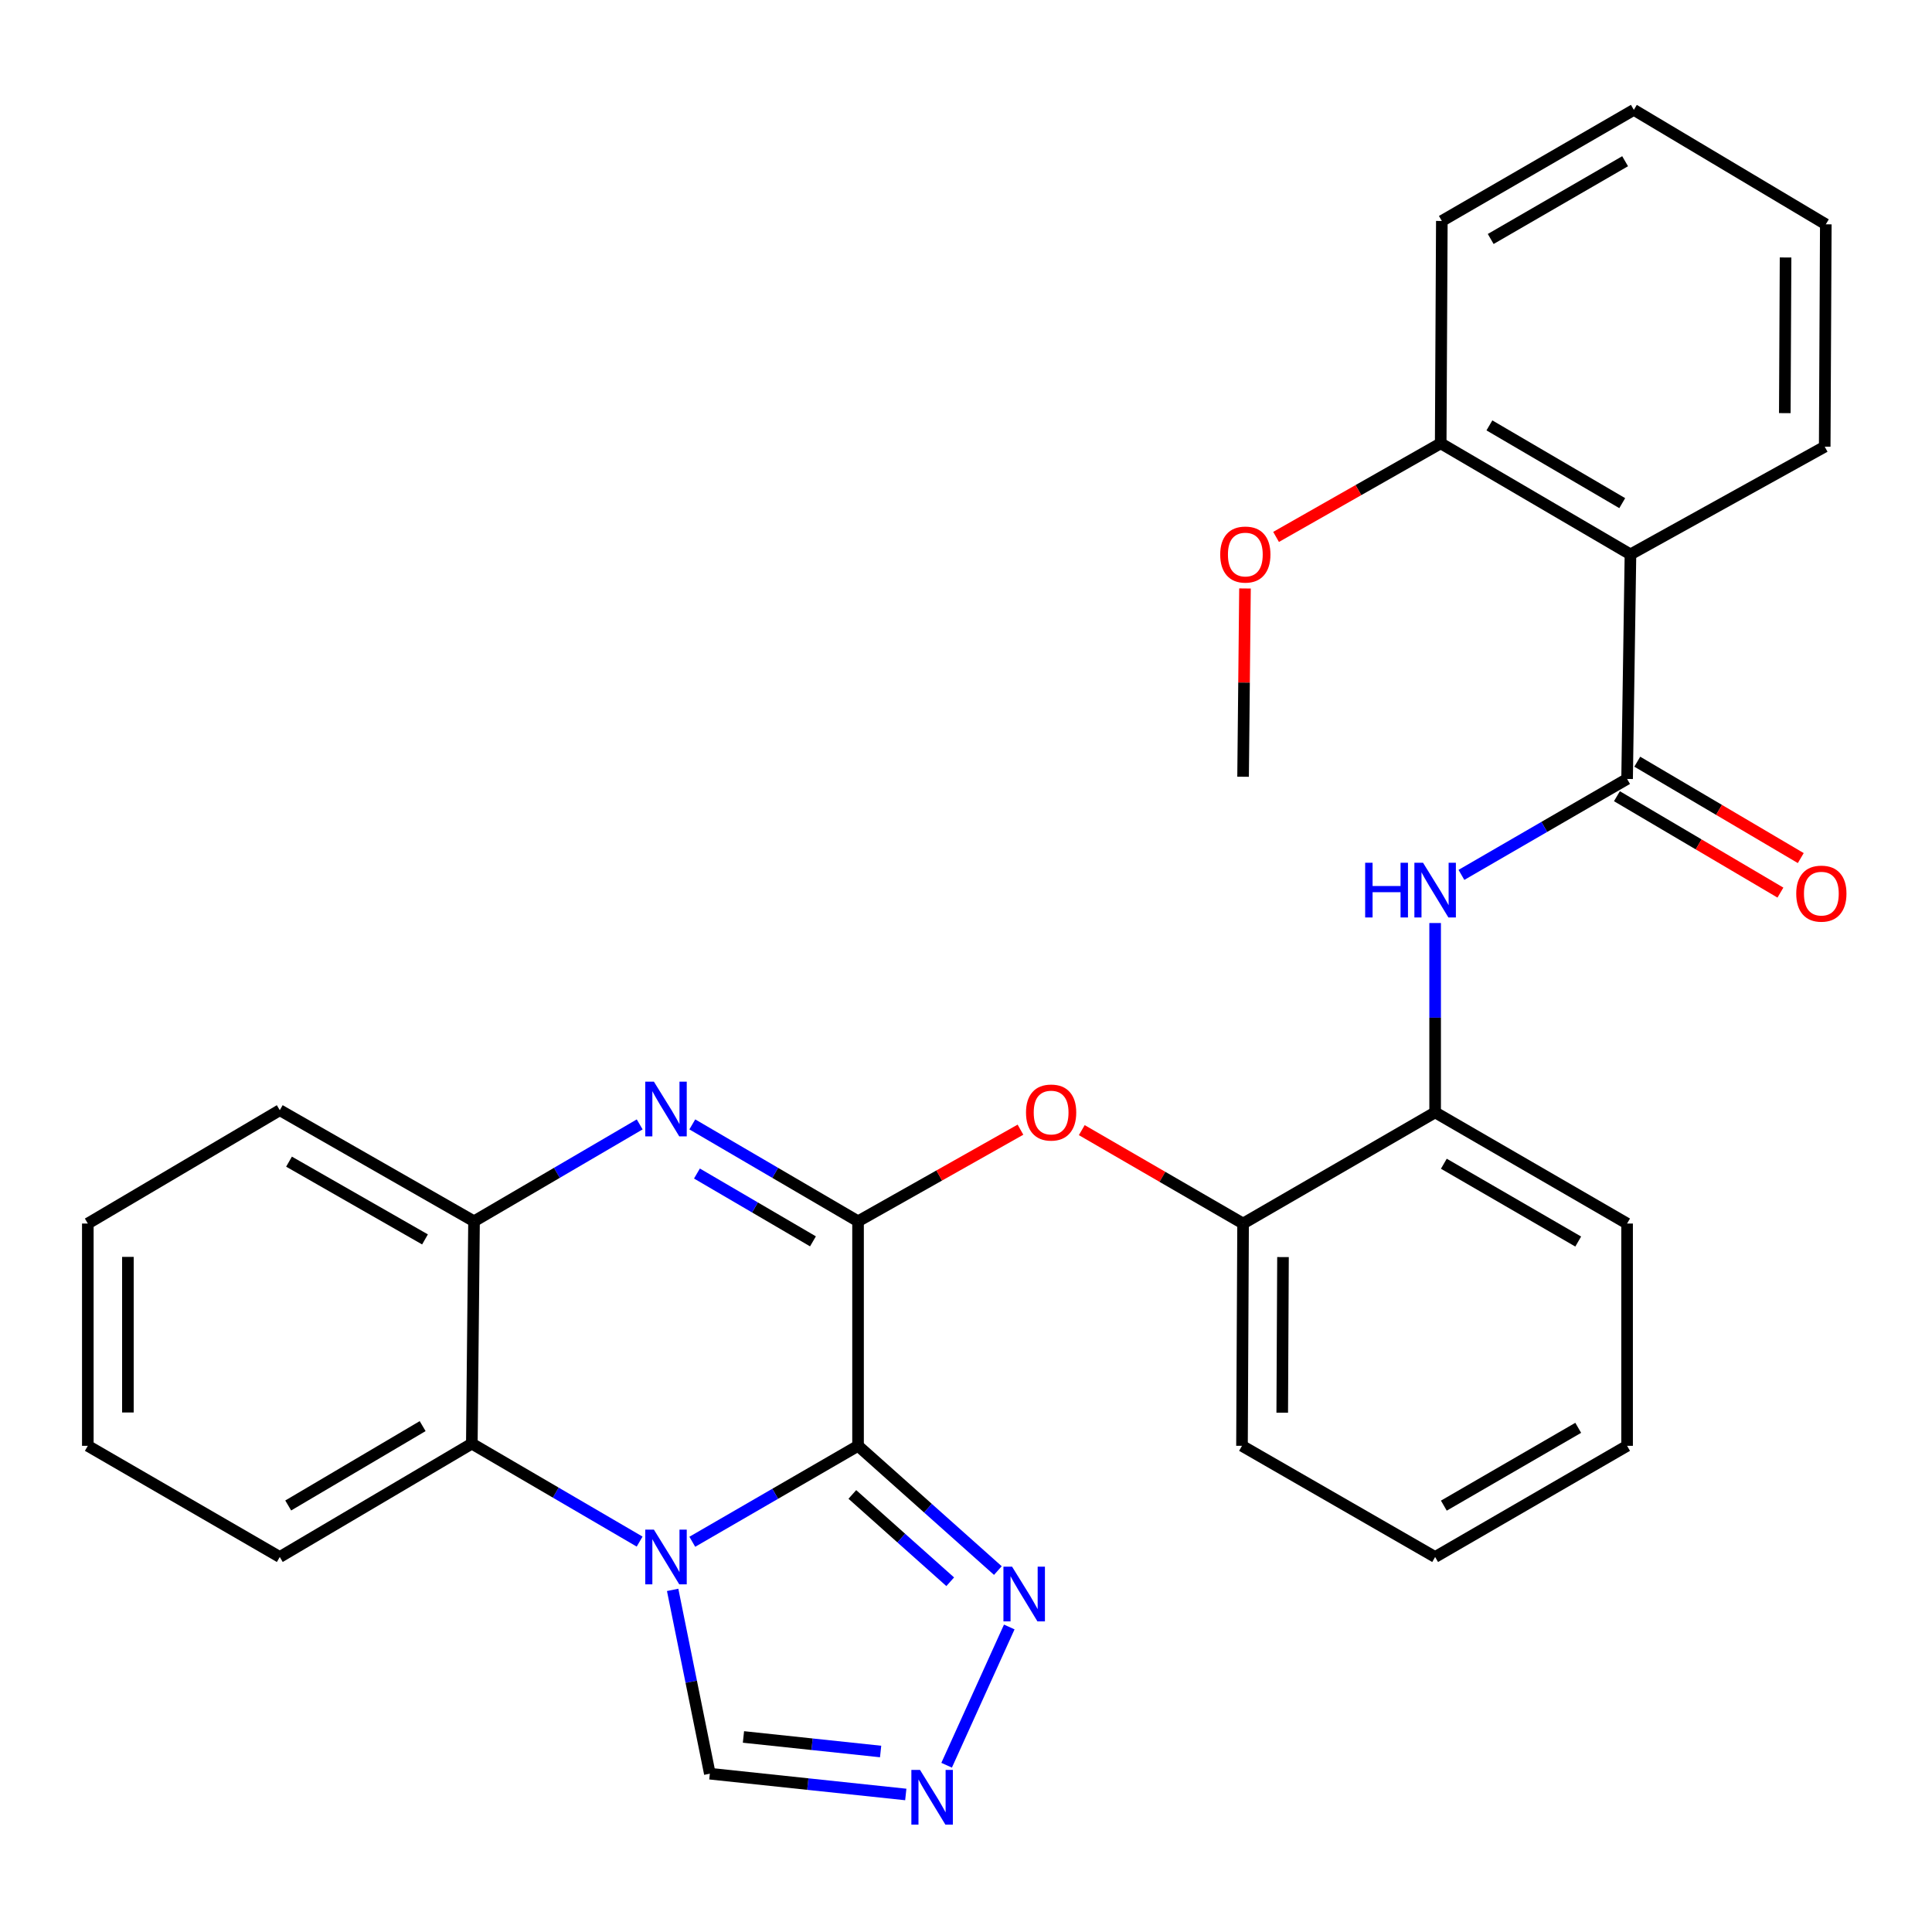 <?xml version='1.0' encoding='iso-8859-1'?>
<svg version='1.1' baseProfile='full'
              xmlns='http://www.w3.org/2000/svg'
                      xmlns:rdkit='http://www.rdkit.org/xml'
                      xmlns:xlink='http://www.w3.org/1999/xlink'
                  xml:space='preserve'
width='1000px' height='1000px' viewBox='0 0 1000 1000'>
<!-- END OF HEADER -->
<rect style='opacity:1.0;fill:#FFFFFF;stroke:none' width='1000' height='1000' x='0' y='0'> </rect>
<path class='bond-0' d='M 444.124,748.358 L 401.227,773.188' style='fill:none;fill-rule:evenodd;stroke:#000000;stroke-width:6px;stroke-linecap:butt;stroke-linejoin:miter;stroke-opacity:1' />
<path class='bond-0' d='M 401.227,773.188 L 358.33,798.018' style='fill:none;fill-rule:evenodd;stroke:#0000FF;stroke-width:6px;stroke-linecap:butt;stroke-linejoin:miter;stroke-opacity:1' />
<path class='bond-1' d='M 444.124,748.358 L 444.124,632.139' style='fill:none;fill-rule:evenodd;stroke:#000000;stroke-width:6px;stroke-linecap:butt;stroke-linejoin:miter;stroke-opacity:1' />
<path class='bond-4' d='M 444.124,748.358 L 480.309,780.64' style='fill:none;fill-rule:evenodd;stroke:#000000;stroke-width:6px;stroke-linecap:butt;stroke-linejoin:miter;stroke-opacity:1' />
<path class='bond-4' d='M 480.309,780.64 L 516.494,812.921' style='fill:none;fill-rule:evenodd;stroke:#0000FF;stroke-width:6px;stroke-linecap:butt;stroke-linejoin:miter;stroke-opacity:1' />
<path class='bond-4' d='M 441.171,773.521 L 466.5,796.118' style='fill:none;fill-rule:evenodd;stroke:#000000;stroke-width:6px;stroke-linecap:butt;stroke-linejoin:miter;stroke-opacity:1' />
<path class='bond-4' d='M 466.5,796.118 L 491.83,818.715' style='fill:none;fill-rule:evenodd;stroke:#0000FF;stroke-width:6px;stroke-linecap:butt;stroke-linejoin:miter;stroke-opacity:1' />
<path class='bond-5' d='M 331.069,797.927 L 287.644,772.572' style='fill:none;fill-rule:evenodd;stroke:#0000FF;stroke-width:6px;stroke-linecap:butt;stroke-linejoin:miter;stroke-opacity:1' />
<path class='bond-5' d='M 287.644,772.572 L 244.219,747.217' style='fill:none;fill-rule:evenodd;stroke:#000000;stroke-width:6px;stroke-linecap:butt;stroke-linejoin:miter;stroke-opacity:1' />
<path class='bond-11' d='M 348.162,822.918 L 357.786,870.488' style='fill:none;fill-rule:evenodd;stroke:#0000FF;stroke-width:6px;stroke-linecap:butt;stroke-linejoin:miter;stroke-opacity:1' />
<path class='bond-11' d='M 357.786,870.488 L 367.409,918.059' style='fill:none;fill-rule:evenodd;stroke:#000000;stroke-width:6px;stroke-linecap:butt;stroke-linejoin:miter;stroke-opacity:1' />
<path class='bond-2' d='M 444.124,632.139 L 401.231,607.063' style='fill:none;fill-rule:evenodd;stroke:#000000;stroke-width:6px;stroke-linecap:butt;stroke-linejoin:miter;stroke-opacity:1' />
<path class='bond-2' d='M 401.231,607.063 L 358.338,581.986' style='fill:none;fill-rule:evenodd;stroke:#0000FF;stroke-width:6px;stroke-linecap:butt;stroke-linejoin:miter;stroke-opacity:1' />
<path class='bond-2' d='M 420.787,642.524 L 390.762,624.97' style='fill:none;fill-rule:evenodd;stroke:#000000;stroke-width:6px;stroke-linecap:butt;stroke-linejoin:miter;stroke-opacity:1' />
<path class='bond-2' d='M 390.762,624.97 L 360.736,607.417' style='fill:none;fill-rule:evenodd;stroke:#0000FF;stroke-width:6px;stroke-linecap:butt;stroke-linejoin:miter;stroke-opacity:1' />
<path class='bond-10' d='M 444.124,632.139 L 486.157,608.428' style='fill:none;fill-rule:evenodd;stroke:#000000;stroke-width:6px;stroke-linecap:butt;stroke-linejoin:miter;stroke-opacity:1' />
<path class='bond-10' d='M 486.157,608.428 L 528.191,584.716' style='fill:none;fill-rule:evenodd;stroke:#FF0000;stroke-width:6px;stroke-linecap:butt;stroke-linejoin:miter;stroke-opacity:1' />
<path class='bond-8' d='M 331.101,581.989 L 288.23,607.064' style='fill:none;fill-rule:evenodd;stroke:#0000FF;stroke-width:6px;stroke-linecap:butt;stroke-linejoin:miter;stroke-opacity:1' />
<path class='bond-8' d='M 288.23,607.064 L 245.36,632.139' style='fill:none;fill-rule:evenodd;stroke:#000000;stroke-width:6px;stroke-linecap:butt;stroke-linejoin:miter;stroke-opacity:1' />
<path class='bond-3' d='M 842.183,403.183 L 799.308,428.011' style='fill:none;fill-rule:evenodd;stroke:#000000;stroke-width:6px;stroke-linecap:butt;stroke-linejoin:miter;stroke-opacity:1' />
<path class='bond-3' d='M 799.308,428.011 L 756.434,452.84' style='fill:none;fill-rule:evenodd;stroke:#0000FF;stroke-width:6px;stroke-linecap:butt;stroke-linejoin:miter;stroke-opacity:1' />
<path class='bond-6' d='M 842.183,403.183 L 843.923,286.952' style='fill:none;fill-rule:evenodd;stroke:#000000;stroke-width:6px;stroke-linecap:butt;stroke-linejoin:miter;stroke-opacity:1' />
<path class='bond-14' d='M 836.915,412.117 L 879.229,437.064' style='fill:none;fill-rule:evenodd;stroke:#000000;stroke-width:6px;stroke-linecap:butt;stroke-linejoin:miter;stroke-opacity:1' />
<path class='bond-14' d='M 879.229,437.064 L 921.543,462.011' style='fill:none;fill-rule:evenodd;stroke:#FF0000;stroke-width:6px;stroke-linecap:butt;stroke-linejoin:miter;stroke-opacity:1' />
<path class='bond-14' d='M 847.45,394.248 L 889.764,419.195' style='fill:none;fill-rule:evenodd;stroke:#000000;stroke-width:6px;stroke-linecap:butt;stroke-linejoin:miter;stroke-opacity:1' />
<path class='bond-14' d='M 889.764,419.195 L 932.078,444.142' style='fill:none;fill-rule:evenodd;stroke:#FF0000;stroke-width:6px;stroke-linecap:butt;stroke-linejoin:miter;stroke-opacity:1' />
<path class='bond-7' d='M 522.393,842.12 L 489.974,913.684' style='fill:none;fill-rule:evenodd;stroke:#0000FF;stroke-width:6px;stroke-linecap:butt;stroke-linejoin:miter;stroke-opacity:1' />
<path class='bond-18' d='M 244.219,747.217 L 144.814,805.897' style='fill:none;fill-rule:evenodd;stroke:#000000;stroke-width:6px;stroke-linecap:butt;stroke-linejoin:miter;stroke-opacity:1' />
<path class='bond-18' d='M 218.763,738.156 L 149.18,779.232' style='fill:none;fill-rule:evenodd;stroke:#000000;stroke-width:6px;stroke-linecap:butt;stroke-linejoin:miter;stroke-opacity:1' />
<path class='bond-31' d='M 244.219,747.217 L 245.36,632.139' style='fill:none;fill-rule:evenodd;stroke:#000000;stroke-width:6px;stroke-linecap:butt;stroke-linejoin:miter;stroke-opacity:1' />
<path class='bond-15' d='M 843.923,286.952 L 745.705,229.46' style='fill:none;fill-rule:evenodd;stroke:#000000;stroke-width:6px;stroke-linecap:butt;stroke-linejoin:miter;stroke-opacity:1' />
<path class='bond-15' d='M 839.669,260.427 L 770.916,220.182' style='fill:none;fill-rule:evenodd;stroke:#000000;stroke-width:6px;stroke-linecap:butt;stroke-linejoin:miter;stroke-opacity:1' />
<path class='bond-16' d='M 843.923,286.952 L 944.469,231.2' style='fill:none;fill-rule:evenodd;stroke:#000000;stroke-width:6px;stroke-linecap:butt;stroke-linejoin:miter;stroke-opacity:1' />
<path class='bond-30' d='M 468.832,928.817 L 418.12,923.438' style='fill:none;fill-rule:evenodd;stroke:#0000FF;stroke-width:6px;stroke-linecap:butt;stroke-linejoin:miter;stroke-opacity:1' />
<path class='bond-30' d='M 418.12,923.438 L 367.409,918.059' style='fill:none;fill-rule:evenodd;stroke:#000000;stroke-width:6px;stroke-linecap:butt;stroke-linejoin:miter;stroke-opacity:1' />
<path class='bond-30' d='M 455.806,906.576 L 420.308,902.811' style='fill:none;fill-rule:evenodd;stroke:#0000FF;stroke-width:6px;stroke-linecap:butt;stroke-linejoin:miter;stroke-opacity:1' />
<path class='bond-30' d='M 420.308,902.811 L 384.811,899.045' style='fill:none;fill-rule:evenodd;stroke:#000000;stroke-width:6px;stroke-linecap:butt;stroke-linejoin:miter;stroke-opacity:1' />
<path class='bond-19' d='M 245.36,632.139 L 144.814,574.635' style='fill:none;fill-rule:evenodd;stroke:#000000;stroke-width:6px;stroke-linecap:butt;stroke-linejoin:miter;stroke-opacity:1' />
<path class='bond-19' d='M 219.98,641.52 L 149.597,601.267' style='fill:none;fill-rule:evenodd;stroke:#000000;stroke-width:6px;stroke-linecap:butt;stroke-linejoin:miter;stroke-opacity:1' />
<path class='bond-9' d='M 742.824,477.757 L 742.824,526.761' style='fill:none;fill-rule:evenodd;stroke:#0000FF;stroke-width:6px;stroke-linecap:butt;stroke-linejoin:miter;stroke-opacity:1' />
<path class='bond-9' d='M 742.824,526.761 L 742.824,575.765' style='fill:none;fill-rule:evenodd;stroke:#000000;stroke-width:6px;stroke-linecap:butt;stroke-linejoin:miter;stroke-opacity:1' />
<path class='bond-13' d='M 559.93,584.955 L 601.674,609.129' style='fill:none;fill-rule:evenodd;stroke:#FF0000;stroke-width:6px;stroke-linecap:butt;stroke-linejoin:miter;stroke-opacity:1' />
<path class='bond-13' d='M 601.674,609.129 L 643.418,633.303' style='fill:none;fill-rule:evenodd;stroke:#000000;stroke-width:6px;stroke-linecap:butt;stroke-linejoin:miter;stroke-opacity:1' />
<path class='bond-12' d='M 742.824,575.765 L 643.418,633.303' style='fill:none;fill-rule:evenodd;stroke:#000000;stroke-width:6px;stroke-linecap:butt;stroke-linejoin:miter;stroke-opacity:1' />
<path class='bond-20' d='M 742.824,575.765 L 842.183,633.303' style='fill:none;fill-rule:evenodd;stroke:#000000;stroke-width:6px;stroke-linecap:butt;stroke-linejoin:miter;stroke-opacity:1' />
<path class='bond-20' d='M 747.332,602.346 L 816.884,642.623' style='fill:none;fill-rule:evenodd;stroke:#000000;stroke-width:6px;stroke-linecap:butt;stroke-linejoin:miter;stroke-opacity:1' />
<path class='bond-21' d='M 643.418,633.303 L 642.854,748.358' style='fill:none;fill-rule:evenodd;stroke:#000000;stroke-width:6px;stroke-linecap:butt;stroke-linejoin:miter;stroke-opacity:1' />
<path class='bond-21' d='M 664.077,650.663 L 663.681,731.202' style='fill:none;fill-rule:evenodd;stroke:#000000;stroke-width:6px;stroke-linecap:butt;stroke-linejoin:miter;stroke-opacity:1' />
<path class='bond-17' d='M 745.705,229.46 L 703.098,253.684' style='fill:none;fill-rule:evenodd;stroke:#000000;stroke-width:6px;stroke-linecap:butt;stroke-linejoin:miter;stroke-opacity:1' />
<path class='bond-17' d='M 703.098,253.684 L 660.49,277.908' style='fill:none;fill-rule:evenodd;stroke:#FF0000;stroke-width:6px;stroke-linecap:butt;stroke-linejoin:miter;stroke-opacity:1' />
<path class='bond-22' d='M 745.705,229.46 L 746.292,114.37' style='fill:none;fill-rule:evenodd;stroke:#000000;stroke-width:6px;stroke-linecap:butt;stroke-linejoin:miter;stroke-opacity:1' />
<path class='bond-24' d='M 944.469,231.2 L 945.034,116.111' style='fill:none;fill-rule:evenodd;stroke:#000000;stroke-width:6px;stroke-linecap:butt;stroke-linejoin:miter;stroke-opacity:1' />
<path class='bond-24' d='M 923.811,213.835 L 924.206,133.272' style='fill:none;fill-rule:evenodd;stroke:#000000;stroke-width:6px;stroke-linecap:butt;stroke-linejoin:miter;stroke-opacity:1' />
<path class='bond-23' d='M 644.404,304.59 L 643.911,353.316' style='fill:none;fill-rule:evenodd;stroke:#FF0000;stroke-width:6px;stroke-linecap:butt;stroke-linejoin:miter;stroke-opacity:1' />
<path class='bond-23' d='M 643.911,353.316 L 643.418,402.042' style='fill:none;fill-rule:evenodd;stroke:#000000;stroke-width:6px;stroke-linecap:butt;stroke-linejoin:miter;stroke-opacity:1' />
<path class='bond-25' d='M 144.814,805.897 L 45.455,748.358' style='fill:none;fill-rule:evenodd;stroke:#000000;stroke-width:6px;stroke-linecap:butt;stroke-linejoin:miter;stroke-opacity:1' />
<path class='bond-26' d='M 144.814,574.635 L 45.455,633.303' style='fill:none;fill-rule:evenodd;stroke:#000000;stroke-width:6px;stroke-linecap:butt;stroke-linejoin:miter;stroke-opacity:1' />
<path class='bond-33' d='M 842.183,633.303 L 842.183,748.358' style='fill:none;fill-rule:evenodd;stroke:#000000;stroke-width:6px;stroke-linecap:butt;stroke-linejoin:miter;stroke-opacity:1' />
<path class='bond-27' d='M 642.854,748.358 L 742.824,805.897' style='fill:none;fill-rule:evenodd;stroke:#000000;stroke-width:6px;stroke-linecap:butt;stroke-linejoin:miter;stroke-opacity:1' />
<path class='bond-34' d='M 746.292,114.37 L 845.675,56.866' style='fill:none;fill-rule:evenodd;stroke:#000000;stroke-width:6px;stroke-linecap:butt;stroke-linejoin:miter;stroke-opacity:1' />
<path class='bond-34' d='M 771.588,123.699 L 841.156,83.446' style='fill:none;fill-rule:evenodd;stroke:#000000;stroke-width:6px;stroke-linecap:butt;stroke-linejoin:miter;stroke-opacity:1' />
<path class='bond-29' d='M 945.034,116.111 L 845.675,56.866' style='fill:none;fill-rule:evenodd;stroke:#000000;stroke-width:6px;stroke-linecap:butt;stroke-linejoin:miter;stroke-opacity:1' />
<path class='bond-32' d='M 45.455,748.358 L 45.455,633.303' style='fill:none;fill-rule:evenodd;stroke:#000000;stroke-width:6px;stroke-linecap:butt;stroke-linejoin:miter;stroke-opacity:1' />
<path class='bond-32' d='M 66.198,731.1 L 66.198,650.562' style='fill:none;fill-rule:evenodd;stroke:#000000;stroke-width:6px;stroke-linecap:butt;stroke-linejoin:miter;stroke-opacity:1' />
<path class='bond-28' d='M 742.824,805.897 L 842.183,748.358' style='fill:none;fill-rule:evenodd;stroke:#000000;stroke-width:6px;stroke-linecap:butt;stroke-linejoin:miter;stroke-opacity:1' />
<path class='bond-28' d='M 747.332,779.316 L 816.884,739.039' style='fill:none;fill-rule:evenodd;stroke:#000000;stroke-width:6px;stroke-linecap:butt;stroke-linejoin:miter;stroke-opacity:1' />
<path  class='atom-1' d='M 338.459 791.737
L 347.739 806.737
Q 348.659 808.217, 350.139 810.897
Q 351.619 813.577, 351.699 813.737
L 351.699 791.737
L 355.459 791.737
L 355.459 820.057
L 351.579 820.057
L 341.619 803.657
Q 340.459 801.737, 339.219 799.537
Q 338.019 797.337, 337.659 796.657
L 337.659 820.057
L 333.979 820.057
L 333.979 791.737
L 338.459 791.737
' fill='#0000FF'/>
<path  class='atom-3' d='M 338.459 559.864
L 347.739 574.864
Q 348.659 576.344, 350.139 579.024
Q 351.619 581.704, 351.699 581.864
L 351.699 559.864
L 355.459 559.864
L 355.459 588.184
L 351.579 588.184
L 341.619 571.784
Q 340.459 569.864, 339.219 567.664
Q 338.019 565.464, 337.659 564.784
L 337.659 588.184
L 333.979 588.184
L 333.979 559.864
L 338.459 559.864
' fill='#0000FF'/>
<path  class='atom-5' d='M 523.855 810.913
L 533.135 825.913
Q 534.055 827.393, 535.535 830.073
Q 537.015 832.753, 537.095 832.913
L 537.095 810.913
L 540.855 810.913
L 540.855 839.233
L 536.975 839.233
L 527.015 822.833
Q 525.855 820.913, 524.615 818.713
Q 523.415 816.513, 523.055 815.833
L 523.055 839.233
L 519.375 839.233
L 519.375 810.913
L 523.855 810.913
' fill='#0000FF'/>
<path  class='atom-8' d='M 476.204 916.103
L 485.484 931.103
Q 486.404 932.583, 487.884 935.263
Q 489.364 937.943, 489.444 938.103
L 489.444 916.103
L 493.204 916.103
L 493.204 944.423
L 489.324 944.423
L 479.364 928.023
Q 478.204 926.103, 476.964 923.903
Q 475.764 921.703, 475.404 921.023
L 475.404 944.423
L 471.724 944.423
L 471.724 916.103
L 476.204 916.103
' fill='#0000FF'/>
<path  class='atom-10' d='M 706.604 446.561
L 710.444 446.561
L 710.444 458.601
L 724.924 458.601
L 724.924 446.561
L 728.764 446.561
L 728.764 474.881
L 724.924 474.881
L 724.924 461.801
L 710.444 461.801
L 710.444 474.881
L 706.604 474.881
L 706.604 446.561
' fill='#0000FF'/>
<path  class='atom-10' d='M 736.564 446.561
L 745.844 461.561
Q 746.764 463.041, 748.244 465.721
Q 749.724 468.401, 749.804 468.561
L 749.804 446.561
L 753.564 446.561
L 753.564 474.881
L 749.684 474.881
L 739.724 458.481
Q 738.564 456.561, 737.324 454.361
Q 736.124 452.161, 735.764 451.481
L 735.764 474.881
L 732.084 474.881
L 732.084 446.561
L 736.564 446.561
' fill='#0000FF'/>
<path  class='atom-11' d='M 531.059 575.845
Q 531.059 569.045, 534.419 565.245
Q 537.779 561.445, 544.059 561.445
Q 550.339 561.445, 553.699 565.245
Q 557.059 569.045, 557.059 575.845
Q 557.059 582.725, 553.659 586.645
Q 550.259 590.525, 544.059 590.525
Q 537.819 590.525, 534.419 586.645
Q 531.059 582.765, 531.059 575.845
M 544.059 587.325
Q 548.379 587.325, 550.699 584.445
Q 553.059 581.525, 553.059 575.845
Q 553.059 570.285, 550.699 567.485
Q 548.379 564.645, 544.059 564.645
Q 539.739 564.645, 537.379 567.445
Q 535.059 570.245, 535.059 575.845
Q 535.059 581.565, 537.379 584.445
Q 539.739 587.325, 544.059 587.325
' fill='#FF0000'/>
<path  class='atom-15' d='M 929.729 462.541
Q 929.729 455.741, 933.089 451.941
Q 936.449 448.141, 942.729 448.141
Q 949.009 448.141, 952.369 451.941
Q 955.729 455.741, 955.729 462.541
Q 955.729 469.421, 952.329 473.341
Q 948.929 477.221, 942.729 477.221
Q 936.489 477.221, 933.089 473.341
Q 929.729 469.461, 929.729 462.541
M 942.729 474.021
Q 947.049 474.021, 949.369 471.141
Q 951.729 468.221, 951.729 462.541
Q 951.729 456.981, 949.369 454.181
Q 947.049 451.341, 942.729 451.341
Q 938.409 451.341, 936.049 454.141
Q 933.729 456.941, 933.729 462.541
Q 933.729 468.261, 936.049 471.141
Q 938.409 474.021, 942.729 474.021
' fill='#FF0000'/>
<path  class='atom-18' d='M 631.582 287.032
Q 631.582 280.232, 634.942 276.432
Q 638.302 272.632, 644.582 272.632
Q 650.862 272.632, 654.222 276.432
Q 657.582 280.232, 657.582 287.032
Q 657.582 293.912, 654.182 297.832
Q 650.782 301.712, 644.582 301.712
Q 638.342 301.712, 634.942 297.832
Q 631.582 293.952, 631.582 287.032
M 644.582 298.512
Q 648.902 298.512, 651.222 295.632
Q 653.582 292.712, 653.582 287.032
Q 653.582 281.472, 651.222 278.672
Q 648.902 275.832, 644.582 275.832
Q 640.262 275.832, 637.902 278.632
Q 635.582 281.432, 635.582 287.032
Q 635.582 292.752, 637.902 295.632
Q 640.262 298.512, 644.582 298.512
' fill='#FF0000'/>
</svg>
